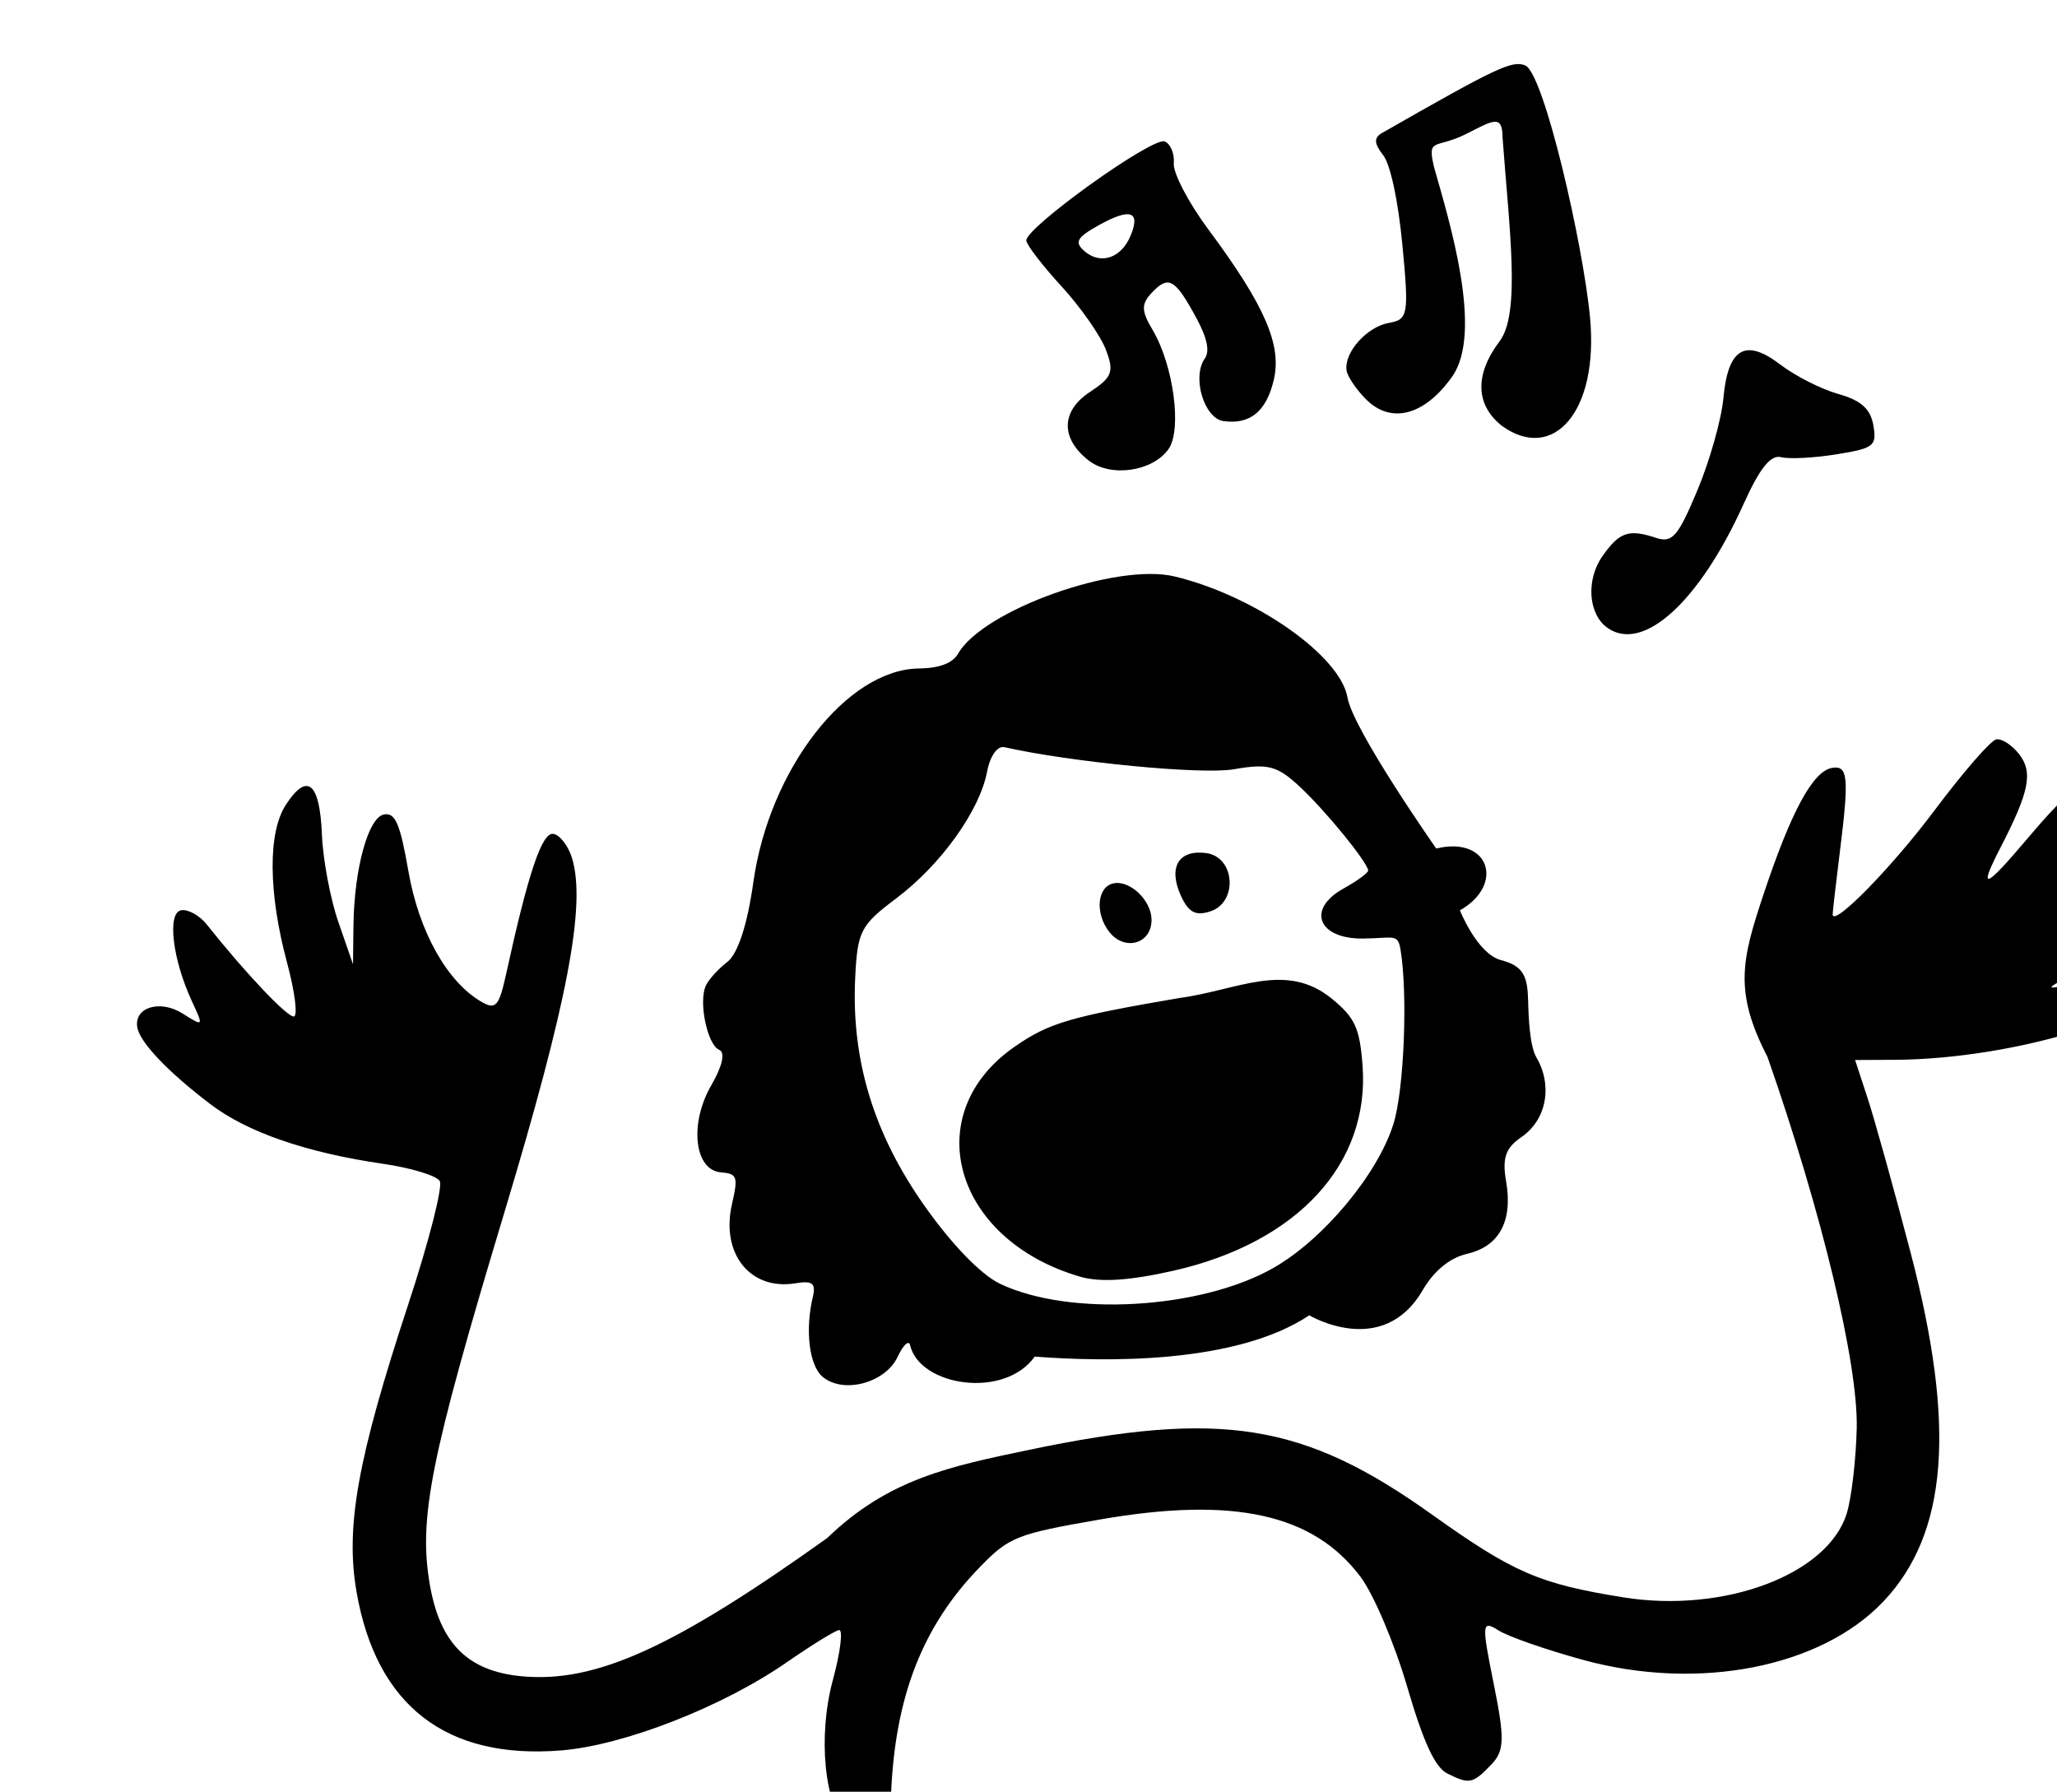 <svg xmlns="http://www.w3.org/2000/svg" width="205.91mm" height="179.364mm" viewBox="0 0 205.91 179.364">
    <path d="m 33271.8,15618.791 c -21.829,-0.363 -41.985,4.148 -55.677,11.597 -39.832,21.668 -60.47,78.385 -51.815,137.399 46.379,107.743 97.084,105.147 160.106,87.572 63.022,-17.574 88.652,-92.064 57.363,-167.754 -20.534,-49.671 -68.304,-68.123 -109.977,-68.814 z m 21.756,298.753 c -10.965,0.122 -22.826,1.085 -35.603,3.02 -81.773,12.382 -87.764,85.675 -81.217,132.707 58.361,28.558 230.893,-8.487 228.23,-22.666 -2.662,-14.179 2.775,-27.562 -9.097,-61.313 -10.017,-28.477 -43.1,-52.403 -102.313,-51.748 z" fill="transparent" paint-order="markers stroke fill" transform="translate(-5.878,-37.888) matrix(0.265,0,0,0.265,-8700.66,-4032.961)"/>
    <path d="m 33401.662,16031.699 c -4.715,-2.334 -9.036,-11.635 -15.248,-32.833 -4.837,-16.501 -12.634,-34.854 -17.636,-41.524 -17.853,-23.788 -47.969,-30.413 -98.422,-21.647 -31.457,5.466 -34.274,6.574 -45.298,17.909 -21.728,22.324 -32.127,48.97 -33.626,86.163 -0.544,13.506 -8.823,19.719 -16.457,12.355 -8.704,-8.399 -11.276,-34.413 -5.511,-55.771 2.882,-10.664 3.923,-19.164 2.316,-18.885 -1.606,0.279 -10.483,5.757 -19.726,12.172 -24.171,16.771 -61.427,31.346 -85.085,33.28 -43.533,3.561 -69.958,-16.881 -77.433,-59.902 -4.264,-24.541 0.399,-50.451 19.543,-108.596 7.764,-23.582 13.117,-44.545 11.896,-46.587 -1.223,-2.043 -10.867,-4.975 -21.438,-6.509 -29.002,-4.219 -51.274,-11.916 -65.247,-22.554 -16.05,-12.219 -26.581,-23.289 -27.57,-28.982 -1.315,-7.569 8.592,-10.609 17.087,-5.241 7.969,5.038 8.009,4.989 3.559,-4.592 -7.36,-15.845 -9.449,-33.466 -4.071,-34.4 2.615,-0.455 6.962,1.958 9.66,5.362 14.457,18.218 30.527,35.182 32.934,34.763 1.504,-0.261 0.339,-9.397 -2.59,-20.301 -7.121,-26.496 -7.285,-49.207 -0.436,-59.708 8.07,-12.373 12.81,-8.42 13.603,11.351 0.376,9.369 3.172,24.214 6.21,32.984 l 5.527,15.954 0.169,-14.441 c 0.252,-21.646 5.599,-41.127 11.568,-42.164 4.25,-0.739 6.074,3.512 9.187,21.425 3.969,22.844 14.668,41.937 27.686,49.405 5.325,3.053 6.57,1.623 9.254,-10.645 8.326,-38.07 13.504,-53.468 17.765,-52.843 2.516,0.37 5.725,4.526 7.138,9.244 5.314,17.753 -1.73,54.565 -25.596,133.786 -27.964,92.826 -32.5,115.51 -28.13,140.661 3.857,22.199 14.421,32.675 34.831,34.538 27.835,2.54 57.195,-10.765 115.241,-52.214 23.167,-22.371 46.268,-27.066 76.482,-33.369 72.413,-15.106 103.498,-10.122 151.762,24.327 30.997,22.122 40.672,26.318 72.496,31.433 37.983,6.103 77.103,-8.521 84.355,-31.537 1.832,-5.819 3.552,-20.415 3.818,-32.439 0.543,-24.356 -13.215,-81.575 -33.708,-140.162 -12.743,-24.681 -9.757,-36.621 -1.528,-61.343 10.452,-31.401 18.672,-46.594 25.889,-47.848 6.048,-1.051 6.494,3.523 3.041,31.156 -1.607,12.866 -2.861,23.817 -2.787,24.337 0.643,4.306 22.573,-18.189 38.496,-39.468 10.771,-14.391 21.262,-26.453 23.317,-26.81 2.056,-0.357 5.916,2.141 8.582,5.548 5.388,6.898 3.938,14.155 -7.111,35.56 -8.345,16.174 -5.897,15.482 9.484,-2.677 18.137,-21.412 22.326,-24.065 29.748,-18.84 8.932,6.288 8.635,8.733 -3.06,25.349 l -10.418,14.798 9.542,-4.638 c 14.215,-6.909 35.883,-10.23 38.269,-5.872 4.791,8.764 -10.302,21.52 -48.259,40.783 -9.827,4.99 -8.316,4.99 11.443,0 19.217,-4.855 22.908,-4.907 23.699,-0.355 2.345,13.497 -54.262,31.19 -100.474,31.407 l -14.786,0.07 4.767,14.531 c 2.62,7.991 9.923,34.231 16.224,58.307 17.162,65.554 14.002,106.013 -10.281,131.685 -23.562,24.911 -69.76,33.973 -113.082,22.185 -14.041,-3.82 -28.574,-8.87 -32.299,-11.224 -6.34,-4.005 -6.455,-2.715 -1.834,20.145 4.186,20.712 4.052,25.34 -0.851,30.449 -7.065,7.356 -8.286,7.612 -16.589,3.5 z m -155.934,-157.545 c -11.525,16.139 -43.243,11.172 -47.033,-4.105 -0.414,-2.385 -2.554,-0.504 -4.751,4.187 -4.666,9.933 -20.606,14.149 -28.395,7.508 -5.027,-4.286 -6.626,-17.559 -3.637,-30.206 1.199,-5.071 -0.177,-6.142 -6.543,-5.078 -17.077,2.835 -28.317,-11.163 -24.005,-29.923 2.385,-10.365 1.994,-11.468 -4.206,-11.987 -10.07,-0.847 -11.982,-18.509 -3.567,-32.954 4.122,-7.073 5.305,-12.378 2.969,-13.312 -4.458,-1.791 -7.875,-17.931 -5.118,-24.167 1.023,-2.305 4.688,-6.375 8.149,-9.038 3.995,-3.073 7.587,-14.079 9.848,-30.159 5.985,-42.613 35.283,-80.402 62.578,-80.706 7.596,-0.08 12.697,-1.995 14.733,-5.562 9.459,-16.495 59.806,-34.472 81.789,-29.204 30.202,7.24 62.568,29.878 65.314,45.687 2.138,12.3 33.532,57.091 33.532,57.091 20.21,-4.879 25.919,13.796 8.947,23.35 0,0 6.542,16.508 15.61,18.837 8.528,2.19 9.947,6.311 10.163,15.362 0.14,6.097 0.598,17.077 3.118,21.352 6.041,10.26 4.182,23.389 -5.77,30.193 -5.877,4.015 -7.194,7.872 -5.676,16.612 2.612,15.032 -2.555,24.609 -14.794,27.412 -6.354,1.452 -12.364,6.346 -16.571,13.483 -15.139,26.4 -42.975,9.736 -42.975,9.736 -27.588,18.355 -76.587,17.676 -103.709,15.591 z m 90.069,-33.442 c 18.945,-10.752 39.582,-35.524 45.469,-54.574 4.015,-12.988 5.436,-49.257 2.587,-66.007 -1.013,-5.825 -2.727,-4.047 -14.01,-3.896 -17.064,0.23 -21.569,-11.053 -7.523,-18.865 5.298,-2.944 9.515,-6.048 9.367,-6.899 -0.603,-3.469 -15.794,-22.121 -25.373,-31.154 -8.868,-8.365 -12.285,-9.31 -25.408,-7.03 -12.077,2.099 -61.143,-2.627 -86.662,-8.344 -2.625,-0.59 -5.393,3.352 -6.525,9.288 -2.815,14.753 -17.465,35.167 -34.348,47.857 -13.455,10.112 -14.621,12.379 -15.469,30.015 -1.498,31.061 7.012,58.982 26.28,86.233 10.286,14.551 21.255,25.874 28.366,29.28 26.169,12.537 75.754,9.701 103.249,-5.904 z m -72.985,3.241 c -47.828,-13.957 -61.267,-61.58 -24.541,-86.957 12.87,-8.889 20.63,-11.178 62.091,-18.3 21.789,-2.87 40.187,-14.053 57.65,0.315 8.681,7.138 10.459,11.01 11.536,25.091 2.838,37.182 -24.54,66.967 -71.315,77.59 -16.726,3.794 -27.76,4.503 -35.42,2.271 z m 11.071,-130.221 c -5.558,-7.106 -4.571,-17.276 1.78,-18.38 6.361,-1.105 14.322,6.777 14.188,14.048 -0.162,8.929 -10.242,11.662 -15.968,4.332 z m 26.921,-13.974 c -4.703,-10.592 -0.618,-17.208 9.751,-15.796 10.874,1.482 12.01,18.609 1.461,22.026 -5.615,1.814 -8.298,0.324 -11.212,-6.23 z m 161.288,-100.87 c -7.306,-5.141 -8.214,-18.157 -1.897,-27.13 6.403,-9.095 9.892,-10.292 20.126,-6.909 6.245,2.065 8.323,-0.31 15.708,-17.914 4.678,-11.16 9.11,-26.868 9.842,-34.903 1.718,-18.817 8.317,-22.702 21.465,-12.635 5.646,4.324 15.537,9.338 21.977,11.142 8.517,2.385 12.114,5.6 13.19,11.79 1.361,7.837 0.259,8.707 -13.932,10.994 -8.476,1.368 -17.898,1.845 -20.937,1.068 -3.896,-0.995 -8.049,4.187 -14.082,17.566 -16.677,36.999 -37.977,56.423 -51.46,46.931 z m -39.815,-76.268 c -10.093,-7.886 -10.442,-19.454 -0.964,-31.987 8.032,-10.627 3.687,-42.226 1.131,-76.957 -0.01,-9.274 -4.019,-6.209 -13.972,-1.27 -11.384,5.649 -14.618,1.043 -11.903,12.452 5.764,20.345 18.688,62.26 6.865,79.059 -10.369,14.728 -23.11,18.114 -32.539,8.641 -3.65,-3.669 -6.96,-8.525 -7.353,-10.792 -1.168,-6.719 7.572,-16.626 15.95,-18.081 7.294,-1.268 7.62,-3.145 5.114,-29.436 -1.607,-16.851 -4.521,-30.444 -7.296,-33.989 -3.389,-4.335 -3.513,-6.539 -0.48,-8.279 43.378,-24.812 49.206,-27.565 54.174,-25.572 6.985,2.802 21.839,67.229 24.48,95.256 3.349,35.542 -13.895,54.806 -33.207,40.955 z m -156.156,13.048 c -10.717,-8.371 -10.532,-18.669 0.464,-25.912 8.444,-5.559 9.211,-7.617 5.976,-16.045 -2.041,-5.317 -9.551,-16.034 -16.69,-23.814 -7.14,-7.778 -13.136,-15.561 -13.325,-17.294 -0.52,-4.773 47.664,-39.32 52.264,-37.476 2.203,0.885 3.756,4.607 3.448,8.276 -0.312,3.665 5.577,14.917 13.077,25.007 21.118,28.402 27.691,43.394 24.762,56.459 -2.716,12.111 -8.912,17.288 -19.038,15.911 -7.358,-1.002 -12.039,-16.621 -7.088,-23.654 1.931,-2.747 0.922,-7.657 -3.105,-15.129 -8.03,-14.88 -10.511,-16.369 -16.661,-9.991 -4.32,4.477 -4.316,6.985 0.04,14.319 7.914,13.339 11.17,37.696 6.019,45.013 -5.992,8.511 -21.865,10.793 -30.136,4.328 z m 15.86,-85.041 c 3.774,-9.177 -0.195,-10.454 -12.034,-3.87 -8.404,4.674 -9.365,6.459 -5.336,9.895 6.099,5.198 13.865,2.509 17.37,-6.025 z" transform="translate(-5.878,-37.888) matrix(0.265,0,0,0.265,-8700.66,-4032.961)"/>
</svg>
